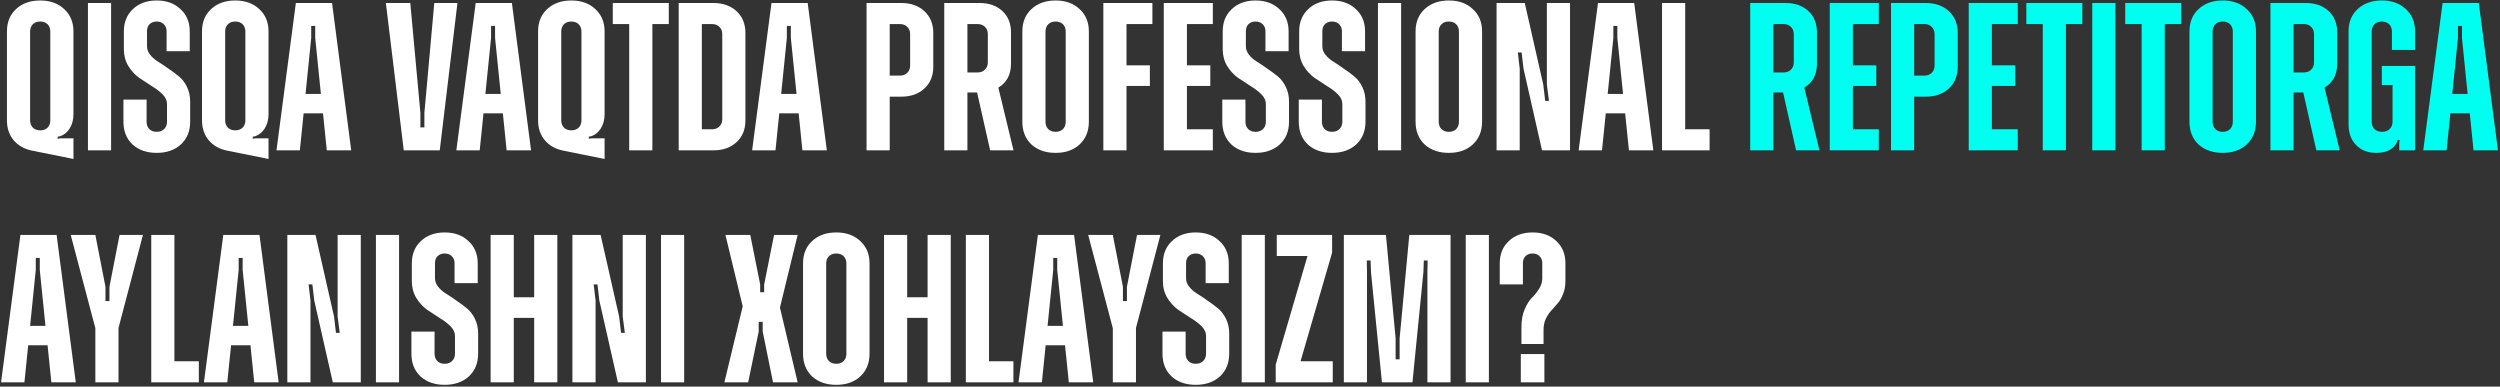 <?xml version="1.0" encoding="UTF-8"?> <svg xmlns="http://www.w3.org/2000/svg" width="1164" height="180" viewBox="0 0 1164 180" fill="none"><rect x="0" y="0" width="1164" height="180" fill="#333333" stroke="none"/><path d="M34.202 74.018L14.798 70.098C11.27 69.379 8.461 67.779 6.37 65.296C4.279 62.813 3.234 59.71 3.234 55.986V14.63C3.234 10.318 4.639 6.855 7.448 4.242C10.323 1.563 14.079 0.224 18.718 0.224C23.357 0.224 27.081 1.563 29.89 4.242C32.765 6.855 34.202 10.318 34.202 14.63V53.046C34.202 55.725 33.614 57.979 32.438 59.808C31.327 61.572 29.857 62.781 28.028 63.434L26.852 63.63V64.61L28.028 64.414H34.202V74.018ZM15.288 59.416C16.137 60.265 17.281 60.69 18.718 60.69C20.155 60.69 21.299 60.265 22.148 59.416C22.997 58.567 23.422 57.423 23.422 55.986V14.728C23.422 13.291 22.997 12.147 22.148 11.298C21.299 10.449 20.155 10.024 18.718 10.024C17.281 10.024 16.137 10.449 15.288 11.298C14.439 12.147 14.014 13.291 14.014 14.728V55.986C14.014 57.423 14.439 58.567 15.288 59.416ZM40.948 70V1.4H51.728V70H40.948ZM84.229 67.256C81.354 69.869 77.597 71.176 72.959 71.176C68.32 71.176 64.563 69.869 61.689 67.256C58.879 64.577 57.475 61.049 57.475 56.672V46.382H68.255V56.672C68.255 58.109 68.679 59.253 69.529 60.102C70.378 60.951 71.521 61.376 72.959 61.376C74.396 61.376 75.539 60.951 76.389 60.102C77.303 59.253 77.761 58.109 77.761 56.672V48.44C77.761 46.807 77.075 45.304 75.703 43.932C74.331 42.56 72.665 41.286 70.705 40.11C68.745 38.869 66.752 37.562 64.727 36.19C62.767 34.753 61.101 32.923 59.729 30.702C58.357 28.415 57.671 25.802 57.671 22.862V14.63C57.671 10.318 59.075 6.855 61.885 4.242C64.694 1.563 68.385 0.224 72.959 0.224C77.532 0.224 81.223 1.563 84.033 4.242C86.907 6.855 88.345 10.318 88.345 14.63V23.842H77.565V14.532C77.565 13.225 77.14 12.147 76.291 11.298C75.441 10.449 74.331 10.024 72.959 10.024C71.587 10.024 70.476 10.449 69.627 11.298C68.843 12.082 68.451 13.16 68.451 14.532V21.588C68.451 22.96 68.941 24.267 69.921 25.508C70.901 26.749 72.142 27.827 73.645 28.742C75.147 29.657 76.748 30.735 78.447 31.976C80.211 33.152 81.844 34.361 83.347 35.602C84.849 36.843 86.091 38.477 87.071 40.502C88.051 42.527 88.541 44.781 88.541 47.264V56.672C88.541 61.049 87.103 64.577 84.229 67.256ZM125.024 74.018L105.62 70.098C102.092 69.379 99.283 67.779 97.192 65.296C95.102 62.813 94.056 59.71 94.056 55.986V14.63C94.056 10.318 95.461 6.855 98.27 4.242C101.145 1.563 104.902 0.224 109.54 0.224C114.179 0.224 117.903 1.563 120.712 4.242C123.587 6.855 125.024 10.318 125.024 14.63V53.046C125.024 55.725 124.436 57.979 123.26 59.808C122.15 61.572 120.68 62.781 118.85 63.434L117.674 63.63V64.61L118.85 64.414H125.024V74.018ZM106.11 59.416C106.96 60.265 108.103 60.69 109.54 60.69C110.978 60.69 112.121 60.265 112.97 59.416C113.82 58.567 114.244 57.423 114.244 55.986V14.728C114.244 13.291 113.82 12.147 112.97 11.298C112.121 10.449 110.978 10.024 109.54 10.024C108.103 10.024 106.96 10.449 106.11 11.298C105.261 12.147 104.836 13.291 104.836 14.728V55.986C104.836 57.423 105.261 58.567 106.11 59.416ZM152.154 70L150.39 52.752H141.374L139.61 70H128.732L137.748 1.4H154.604L163.522 70H152.154ZM142.256 43.736H149.41L146.764 17.668V12.082H144.902V17.668L142.256 43.736ZM187.992 70L179.662 1.4H191.03L195.734 52.556V59.318H197.596V52.556L202.202 1.4H212.982L204.75 70H187.992ZM235.894 70L234.13 52.752H225.114L223.35 70H212.472L221.488 1.4H238.344L247.262 70H235.894ZM225.996 43.736H233.15L230.504 17.668V12.082H228.642V17.668L225.996 43.736ZM281.499 74.018L262.095 70.098C258.567 69.379 255.758 67.779 253.667 65.296C251.576 62.813 250.531 59.71 250.531 55.986V14.63C250.531 10.318 251.936 6.855 254.745 4.242C257.62 1.563 261.376 0.224 266.015 0.224C270.654 0.224 274.378 1.563 277.187 4.242C280.062 6.855 281.499 10.318 281.499 14.63V53.046C281.499 55.725 280.911 57.979 279.735 59.808C278.624 61.572 277.154 62.781 275.325 63.434L274.149 63.63V64.61L275.325 64.414H281.499V74.018ZM262.585 59.416C263.434 60.265 264.578 60.69 266.015 60.69C267.452 60.69 268.596 60.265 269.445 59.416C270.294 58.567 270.719 57.423 270.719 55.986V14.728C270.719 13.291 270.294 12.147 269.445 11.298C268.596 10.449 267.452 10.024 266.015 10.024C264.578 10.024 263.434 10.449 262.585 11.298C261.736 12.147 261.311 13.291 261.311 14.728V55.986C261.311 57.423 261.736 58.567 262.585 59.416ZM311.384 1.4V11.2H303.74V70H292.96V11.2H285.316V1.4H311.384ZM332.169 1.4C336.611 1.4 340.205 2.674 342.949 5.222C345.693 7.77 347.065 11.135 347.065 15.316V56.084C347.065 60.265 345.693 63.63 342.949 66.178C340.205 68.726 336.611 70 332.169 70H315.999V1.4H332.169ZM336.285 55.496V15.904C336.285 14.467 335.827 13.323 334.913 12.474C334.063 11.625 332.92 11.2 331.483 11.2H326.779V60.2H331.483C332.92 60.2 334.063 59.775 334.913 58.926C335.827 58.077 336.285 56.933 336.285 55.496ZM373.611 70L371.847 52.752H362.831L361.067 70H350.189L359.205 1.4H376.061L384.979 70H373.611ZM363.713 43.736H370.867L368.221 17.668V12.082H366.359V17.668L363.713 43.736ZM419.641 1.4C424.084 1.4 427.677 2.674 430.421 5.222C433.165 7.77 434.537 11.135 434.537 15.316V31.094C434.537 35.275 433.165 38.64 430.421 41.188C427.677 43.736 424.084 45.01 419.641 45.01H414.251V70H403.471V1.4H419.641ZM423.757 30.506V15.904C423.757 14.467 423.3 13.323 422.385 12.474C421.536 11.625 420.393 11.2 418.955 11.2H414.251V35.21H418.955C420.393 35.21 421.536 34.785 422.385 33.936C423.3 33.087 423.757 31.943 423.757 30.506ZM461.011 70L454.935 43.05H450.427V70H439.647V1.4H456.111C460.488 1.4 464.016 2.641 466.695 5.124C469.374 7.607 470.713 10.906 470.713 15.022V29.722C470.713 34.753 468.753 38.444 464.833 40.796L471.889 70H461.011ZM450.427 11.2V33.74H455.131C456.568 33.74 457.712 33.315 458.561 32.466C459.476 31.617 459.933 30.473 459.933 29.036V15.904C459.933 14.467 459.476 13.323 458.561 12.474C457.712 11.625 456.568 11.2 455.131 11.2H450.427ZM502.663 67.256C499.854 69.869 496.13 71.176 491.491 71.176C486.853 71.176 483.096 69.869 480.221 67.256C477.412 64.577 476.007 61.049 476.007 56.672V14.63C476.007 10.318 477.412 6.855 480.221 4.242C483.096 1.563 486.853 0.224 491.491 0.224C496.13 0.224 499.854 1.563 502.663 4.242C505.538 6.855 506.975 10.318 506.975 14.63V56.672C506.975 61.049 505.538 64.577 502.663 67.256ZM488.061 60.102C488.911 60.951 490.054 61.376 491.491 61.376C492.929 61.376 494.072 60.951 494.921 60.102C495.771 59.253 496.195 58.109 496.195 56.672V14.728C496.195 13.291 495.771 12.147 494.921 11.298C494.072 10.449 492.929 10.024 491.491 10.024C490.054 10.024 488.911 10.449 488.061 11.298C487.212 12.147 486.787 13.291 486.787 14.728V56.672C486.787 58.109 487.212 59.253 488.061 60.102ZM536.555 11.2H524.501V30.408H535.379V40.012H524.501V70H513.721V1.4H536.555V11.2ZM564.692 11.2H552.638V30.408H563.516V40.012H552.638V60.2H564.692V70H541.858V1.4H564.692V11.2ZM595.858 67.256C592.983 69.869 589.226 71.176 584.588 71.176C579.949 71.176 576.192 69.869 573.318 67.256C570.508 64.577 569.104 61.049 569.104 56.672V46.382H579.884V56.672C579.884 58.109 580.308 59.253 581.158 60.102C582.007 60.951 583.15 61.376 584.588 61.376C586.025 61.376 587.168 60.951 588.018 60.102C588.932 59.253 589.39 58.109 589.39 56.672V48.44C589.39 46.807 588.704 45.304 587.332 43.932C585.96 42.56 584.294 41.286 582.334 40.11C580.374 38.869 578.381 37.562 576.356 36.19C574.396 34.753 572.73 32.923 571.358 30.702C569.986 28.415 569.3 25.802 569.3 22.862V14.63C569.3 10.318 570.704 6.855 573.514 4.242C576.323 1.563 580.014 0.224 584.588 0.224C589.161 0.224 592.852 1.563 595.662 4.242C598.536 6.855 599.974 10.318 599.974 14.63V23.842H589.194V14.532C589.194 13.225 588.769 12.147 587.92 11.298C587.07 10.449 585.96 10.024 584.588 10.024C583.216 10.024 582.105 10.449 581.256 11.298C580.472 12.082 580.08 13.16 580.08 14.532V21.588C580.08 22.96 580.57 24.267 581.55 25.508C582.53 26.749 583.771 27.827 585.274 28.742C586.776 29.657 588.377 30.735 590.076 31.976C591.84 33.152 593.473 34.361 594.976 35.602C596.478 36.843 597.72 38.477 598.7 40.502C599.68 42.527 600.17 44.781 600.17 47.264V56.672C600.17 61.049 598.732 64.577 595.858 67.256ZM631.459 67.256C628.585 69.869 624.828 71.176 620.189 71.176C615.551 71.176 611.794 69.869 608.919 67.256C606.11 64.577 604.705 61.049 604.705 56.672V46.382H615.485V56.672C615.485 58.109 615.91 59.253 616.759 60.102C617.609 60.951 618.752 61.376 620.189 61.376C621.627 61.376 622.77 60.951 623.619 60.102C624.534 59.253 624.991 58.109 624.991 56.672V48.44C624.991 46.807 624.305 45.304 622.933 43.932C621.561 42.56 619.895 41.286 617.935 40.11C615.975 38.869 613.983 37.562 611.957 36.19C609.997 34.753 608.331 32.923 606.959 30.702C605.587 28.415 604.901 25.802 604.901 22.862V14.63C604.901 10.318 606.306 6.855 609.115 4.242C611.925 1.563 615.616 0.224 620.189 0.224C624.763 0.224 628.454 1.563 631.263 4.242C634.138 6.855 635.575 10.318 635.575 14.63V23.842H624.795V14.532C624.795 13.225 624.371 12.147 623.521 11.298C622.672 10.449 621.561 10.024 620.189 10.024C618.817 10.024 617.707 10.449 616.857 11.298C616.073 12.082 615.681 13.16 615.681 14.532V21.588C615.681 22.96 616.171 24.267 617.151 25.508C618.131 26.749 619.373 27.827 620.875 28.742C622.378 29.657 623.979 30.735 625.677 31.976C627.441 33.152 629.075 34.361 630.577 35.602C632.08 36.843 633.321 38.477 634.301 40.502C635.281 42.527 635.771 44.781 635.771 47.264V56.672C635.771 61.049 634.334 64.577 631.459 67.256ZM641.581 70V1.4H652.361V70H641.581ZM685.744 67.256C682.934 69.869 679.21 71.176 674.572 71.176C669.933 71.176 666.176 69.869 663.302 67.256C660.492 64.577 659.088 61.049 659.088 56.672V14.63C659.088 10.318 660.492 6.855 663.302 4.242C666.176 1.563 669.933 0.224 674.572 0.224C679.21 0.224 682.934 1.563 685.744 4.242C688.618 6.855 690.056 10.318 690.056 14.63V56.672C690.056 61.049 688.618 64.577 685.744 67.256ZM671.142 60.102C671.991 60.951 673.134 61.376 674.572 61.376C676.009 61.376 677.152 60.951 678.002 60.102C678.851 59.253 679.276 58.109 679.276 56.672V14.728C679.276 13.291 678.851 12.147 678.002 11.298C677.152 10.449 676.009 10.024 674.572 10.024C673.134 10.024 671.991 10.449 671.142 11.298C670.292 12.147 669.868 13.291 669.868 14.728V56.672C669.868 58.109 670.292 59.253 671.142 60.102ZM696.801 70V1.4H709.933L718.557 39.424L719.439 46.97H721.203L720.223 39.424V1.4H731.003V70H717.969L709.345 31.976L708.463 24.43H706.699L707.581 31.976V70H696.801ZM758.433 70L756.669 52.752H747.653L745.889 70H735.011L744.027 1.4H760.883L769.801 70H758.433ZM748.535 43.736H755.689L753.043 17.668V12.082H751.181V17.668L748.535 43.736ZM784.622 60.2H795.99V70H773.842V1.4H784.622V60.2ZM23.912 178L22.148 160.752H13.132L11.368 178H0.49L9.506 109.4H26.362L35.28 178H23.912ZM14.014 151.736H21.168L18.522 125.668V120.082H16.66V125.668L14.014 151.736ZM66.545 109.4L55.177 152.716V178H44.397V152.814L32.931 109.4H44.397L49.101 133.508V140.172H50.963V133.508L55.667 109.4H66.545ZM81.204 168.2H92.573V178H70.424V109.4H81.204V168.2ZM118.371 178L116.607 160.752H107.591L105.827 178H94.949L103.965 109.4H120.821L129.739 178H118.371ZM108.473 151.736H115.627L112.981 125.668V120.082H111.119V125.668L108.473 151.736ZM133.78 178V109.4H146.912L155.536 147.424L156.418 154.97H158.182L157.202 147.424V109.4H167.982V178H154.948L146.324 139.976L145.442 132.43H143.678L144.56 139.976V178H133.78ZM175.028 178V109.4H185.808V178H175.028ZM218.309 175.256C215.434 177.869 211.677 179.176 207.039 179.176C202.4 179.176 198.643 177.869 195.769 175.256C192.959 172.577 191.555 169.049 191.555 164.672V154.382H202.335V164.672C202.335 166.109 202.759 167.253 203.609 168.102C204.458 168.951 205.601 169.376 207.039 169.376C208.476 169.376 209.619 168.951 210.469 168.102C211.383 167.253 211.841 166.109 211.841 164.672V156.44C211.841 154.807 211.155 153.304 209.783 151.932C208.411 150.56 206.745 149.286 204.785 148.11C202.825 146.869 200.832 145.562 198.807 144.19C196.847 142.753 195.181 140.923 193.809 138.702C192.437 136.415 191.751 133.802 191.751 130.862V122.63C191.751 118.318 193.155 114.855 195.965 112.242C198.774 109.563 202.465 108.224 207.039 108.224C211.612 108.224 215.303 109.563 218.113 112.242C220.987 114.855 222.425 118.318 222.425 122.63V131.842H211.645V122.532C211.645 121.225 211.22 120.147 210.371 119.298C209.521 118.449 208.411 118.024 207.039 118.024C205.667 118.024 204.556 118.449 203.707 119.298C202.923 120.082 202.531 121.16 202.531 122.532V129.588C202.531 130.96 203.021 132.267 204.001 133.508C204.981 134.749 206.222 135.827 207.725 136.742C209.227 137.657 210.828 138.735 212.527 139.976C214.291 141.152 215.924 142.361 217.427 143.602C218.929 144.843 220.171 146.477 221.151 148.502C222.131 150.527 222.621 152.781 222.621 155.264V164.672C222.621 169.049 221.183 172.577 218.309 175.256ZM248.716 109.4H259.496V178H248.716V148.012H239.21V178H228.43V109.4H239.21V138.408H248.716V109.4ZM266.52 178V109.4H279.652L288.276 147.424L289.158 154.97H290.922L289.942 147.424V109.4H300.722V178H287.688L279.064 139.976L278.182 132.43H276.418L277.3 139.976V178H266.52ZM307.768 178V109.4H318.548V178H307.768ZM371.38 109.4L363.148 143.21L371.38 178H359.914L355.112 154.382V149.874H353.25V154.382L348.35 178H337.276L345.802 142.622L337.766 109.4H349.33L353.936 132.43V136.056H355.798V132.43L360.404 109.4H371.38ZM400.548 175.256C397.739 177.869 394.015 179.176 389.376 179.176C384.738 179.176 380.981 177.869 378.106 175.256C375.297 172.577 373.892 169.049 373.892 164.672V122.63C373.892 118.318 375.297 114.855 378.106 112.242C380.981 109.563 384.738 108.224 389.376 108.224C394.015 108.224 397.739 109.563 400.548 112.242C403.423 114.855 404.86 118.318 404.86 122.63V164.672C404.86 169.049 403.423 172.577 400.548 175.256ZM385.946 168.102C386.796 168.951 387.939 169.376 389.376 169.376C390.814 169.376 391.957 168.951 392.806 168.102C393.656 167.253 394.08 166.109 394.08 164.672V122.728C394.08 121.291 393.656 120.147 392.806 119.298C391.957 118.449 390.814 118.024 389.376 118.024C387.939 118.024 386.796 118.449 385.946 119.298C385.097 120.147 384.672 121.291 384.672 122.728V164.672C384.672 166.109 385.097 167.253 385.946 168.102ZM431.892 109.4H442.672V178H431.892V148.012H422.386V178H411.606V109.4H422.386V138.408H431.892V109.4ZM460.476 168.2H471.844V178H449.696V109.4H460.476V168.2ZM497.642 178L495.878 160.752H486.862L485.098 178H474.22L483.236 109.4H500.092L509.01 178H497.642ZM487.744 151.736H494.898L492.252 125.668V120.082H490.39V125.668L487.744 151.736ZM540.276 109.4L528.908 152.716V178H518.128V152.814L506.662 109.4H518.128L522.832 133.508V140.172H524.694V133.508L529.398 109.4H540.276ZM568.008 175.256C565.133 177.869 561.377 179.176 556.738 179.176C552.099 179.176 548.343 177.869 545.468 175.256C542.659 172.577 541.254 169.049 541.254 164.672V154.382H552.034V164.672C552.034 166.109 552.459 167.253 553.308 168.102C554.157 168.951 555.301 169.376 556.738 169.376C558.175 169.376 559.319 168.951 560.168 168.102C561.083 167.253 561.54 166.109 561.54 164.672V156.44C561.54 154.807 560.854 153.304 559.482 151.932C558.11 150.56 556.444 149.286 554.484 148.11C552.524 146.869 550.531 145.562 548.506 144.19C546.546 142.753 544.88 140.923 543.508 138.702C542.136 136.415 541.45 133.802 541.45 130.862V122.63C541.45 118.318 542.855 114.855 545.664 112.242C548.473 109.563 552.165 108.224 556.738 108.224C561.311 108.224 565.003 109.563 567.812 112.242C570.687 114.855 572.124 118.318 572.124 122.63V131.842H561.344V122.532C561.344 121.225 560.919 120.147 560.07 119.298C559.221 118.449 558.11 118.024 556.738 118.024C555.366 118.024 554.255 118.449 553.406 119.298C552.622 120.082 552.23 121.16 552.23 122.532V129.588C552.23 130.96 552.72 132.267 553.7 133.508C554.68 134.749 555.921 135.827 557.424 136.742C558.927 137.657 560.527 138.735 562.226 139.976C563.99 141.152 565.623 142.361 567.126 143.602C568.629 144.843 569.87 146.477 570.85 148.502C571.83 150.527 572.32 152.781 572.32 155.264V164.672C572.32 169.049 570.883 172.577 568.008 175.256ZM578.13 178V109.4H588.91V178H578.13ZM605.534 168.2H620.528V178H593.97V169.768L608.768 119.2H594.46V109.4H620.234V117.632L605.534 168.2ZM625.694 178V109.4H645.294L649.802 157.616V167.318H651.664V157.616L656.172 109.4H675.38V178H664.6V126.746L664.698 121.258H662.934L662.738 126.746L657.642 178H643.432L638.336 126.746L638.14 121.258H636.376L636.474 126.746V178H625.694ZM682.446 178V109.4H693.226V178H682.446ZM708.381 160.164V152.324C708.381 149.188 708.871 146.444 709.851 144.092C710.896 141.675 712.007 139.878 713.183 138.702C714.424 137.526 715.535 136.154 716.515 134.586C717.56 133.018 718.083 131.352 718.083 129.588V122.532C718.083 121.16 717.658 120.082 716.809 119.298C716.025 118.449 714.947 118.024 713.575 118.024C712.203 118.024 711.092 118.449 710.243 119.298C709.459 120.147 709.067 121.225 709.067 122.532V132.43H698.287V122.63C698.287 118.318 699.691 114.855 702.501 112.242C705.31 109.563 709.001 108.224 713.575 108.224C718.148 108.224 721.839 109.563 724.649 112.242C727.458 114.855 728.863 118.318 728.863 122.63V130.862C728.863 133.083 728.503 135.076 727.785 136.84C727.131 138.604 726.282 140.074 725.237 141.25C724.257 142.426 723.244 143.569 722.199 144.68C721.219 145.791 720.369 147.097 719.651 148.6C718.997 150.103 718.671 151.736 718.671 153.5V160.164H708.381ZM708.087 178V164.868H719.063V178H708.087Z" fill="white"></path><path d="M836.263 70L830.187 43.05H825.679V70H814.899V1.4H831.363C835.74 1.4 839.268 2.641 841.947 5.124C844.626 7.607 845.965 10.906 845.965 15.022V29.722C845.965 34.753 844.005 38.444 840.085 40.796L847.141 70H836.263ZM825.679 11.2V33.74H830.383C831.82 33.74 832.964 33.315 833.813 32.466C834.728 31.617 835.185 30.473 835.185 29.036V15.904C835.185 14.467 834.728 13.323 833.813 12.474C832.964 11.625 831.82 11.2 830.383 11.2H825.679ZM874.77 11.2H862.716V30.408H873.594V40.012H862.716V60.2H874.77V70H851.936V1.4H874.77V11.2ZM896.626 1.4C901.068 1.4 904.662 2.674 907.406 5.222C910.15 7.77 911.522 11.135 911.522 15.316V31.094C911.522 35.275 910.15 38.64 907.406 41.188C904.662 43.736 901.068 45.01 896.626 45.01H891.236V70H880.456V1.4H896.626ZM900.742 30.506V15.904C900.742 14.467 900.284 13.323 899.37 12.474C898.52 11.625 897.377 11.2 895.94 11.2H891.236V35.21H895.94C897.377 35.21 898.52 34.785 899.37 33.936C900.284 33.087 900.742 31.943 900.742 30.506ZM939.466 11.2H927.412V30.408H938.29V40.012H927.412V60.2H939.466V70H916.632V1.4H939.466V11.2ZM969.535 1.4V11.2H961.891V70H951.111V11.2H943.467V1.4H969.535ZM974.149 70V1.4H984.929V70H974.149ZM1015.57 1.4V11.2H1007.92V70H997.144V11.2H989.5V1.4H1015.57ZM1046.07 67.256C1043.26 69.869 1039.53 71.176 1034.89 71.176C1030.26 71.176 1026.5 69.869 1023.62 67.256C1020.81 64.577 1019.41 61.049 1019.41 56.672V14.63C1019.41 10.318 1020.81 6.855 1023.62 4.242C1026.5 1.563 1030.26 0.224 1034.89 0.224C1039.53 0.224 1043.26 1.563 1046.07 4.242C1048.94 6.855 1050.38 10.318 1050.38 14.63V56.672C1050.38 61.049 1048.94 64.577 1046.07 67.256ZM1031.46 60.102C1032.31 60.951 1033.46 61.376 1034.89 61.376C1036.33 61.376 1037.47 60.951 1038.32 60.102C1039.17 59.253 1039.6 58.109 1039.6 56.672V14.728C1039.6 13.291 1039.17 12.147 1038.32 11.298C1037.47 10.449 1036.33 10.024 1034.89 10.024C1033.46 10.024 1032.31 10.449 1031.46 11.298C1030.61 12.147 1030.19 13.291 1030.19 14.728V56.672C1030.19 58.109 1030.61 59.253 1031.46 60.102ZM1078.49 70L1072.41 43.05H1067.9V70H1057.12V1.4H1073.59C1077.97 1.4 1081.49 2.641 1084.17 5.124C1086.85 7.607 1088.19 10.906 1088.19 15.022V29.722C1088.19 34.753 1086.23 38.444 1082.31 40.796L1089.37 70H1078.49ZM1067.9 11.2V33.74H1072.61C1074.05 33.74 1075.19 33.315 1076.04 32.466C1076.95 31.617 1077.41 30.473 1077.41 29.036V15.904C1077.41 14.467 1076.95 13.323 1076.04 12.474C1075.19 11.625 1074.05 11.2 1072.61 11.2H1067.9ZM1124.45 23.254H1113.67V14.728C1113.67 13.291 1113.25 12.147 1112.4 11.298C1111.55 10.449 1110.41 10.024 1108.97 10.024C1107.53 10.024 1106.39 10.449 1105.54 11.298C1104.69 12.147 1104.26 13.291 1104.26 14.728V56.672C1104.26 58.109 1104.69 59.253 1105.54 60.102C1106.45 60.951 1107.63 61.376 1109.07 61.376C1110.57 61.376 1111.74 60.951 1112.59 60.102C1113.51 59.253 1113.97 58.109 1113.97 56.672V39.62H1108.97V30.702H1124.45V70H1117.1V66.276L1117.3 65.198H1116.22L1116.02 66.276C1114.39 69.543 1111.16 71.176 1106.32 71.176C1102.47 71.176 1099.36 69.967 1097.01 67.55C1094.66 65.133 1093.48 61.899 1093.48 57.848V14.63C1093.48 10.318 1094.89 6.855 1097.7 4.242C1100.57 1.563 1104.33 0.224 1108.97 0.224C1113.61 0.224 1117.33 1.563 1120.14 4.242C1123.01 6.855 1124.45 10.318 1124.45 14.63V23.254ZM1151.68 70L1149.91 52.752H1140.9L1139.13 70H1128.26L1137.27 1.4H1154.13L1163.05 70H1151.68ZM1141.78 43.736H1148.93L1146.29 17.668V12.082H1144.43V17.668L1141.78 43.736Z" fill="#00FFF0"></path></svg> 